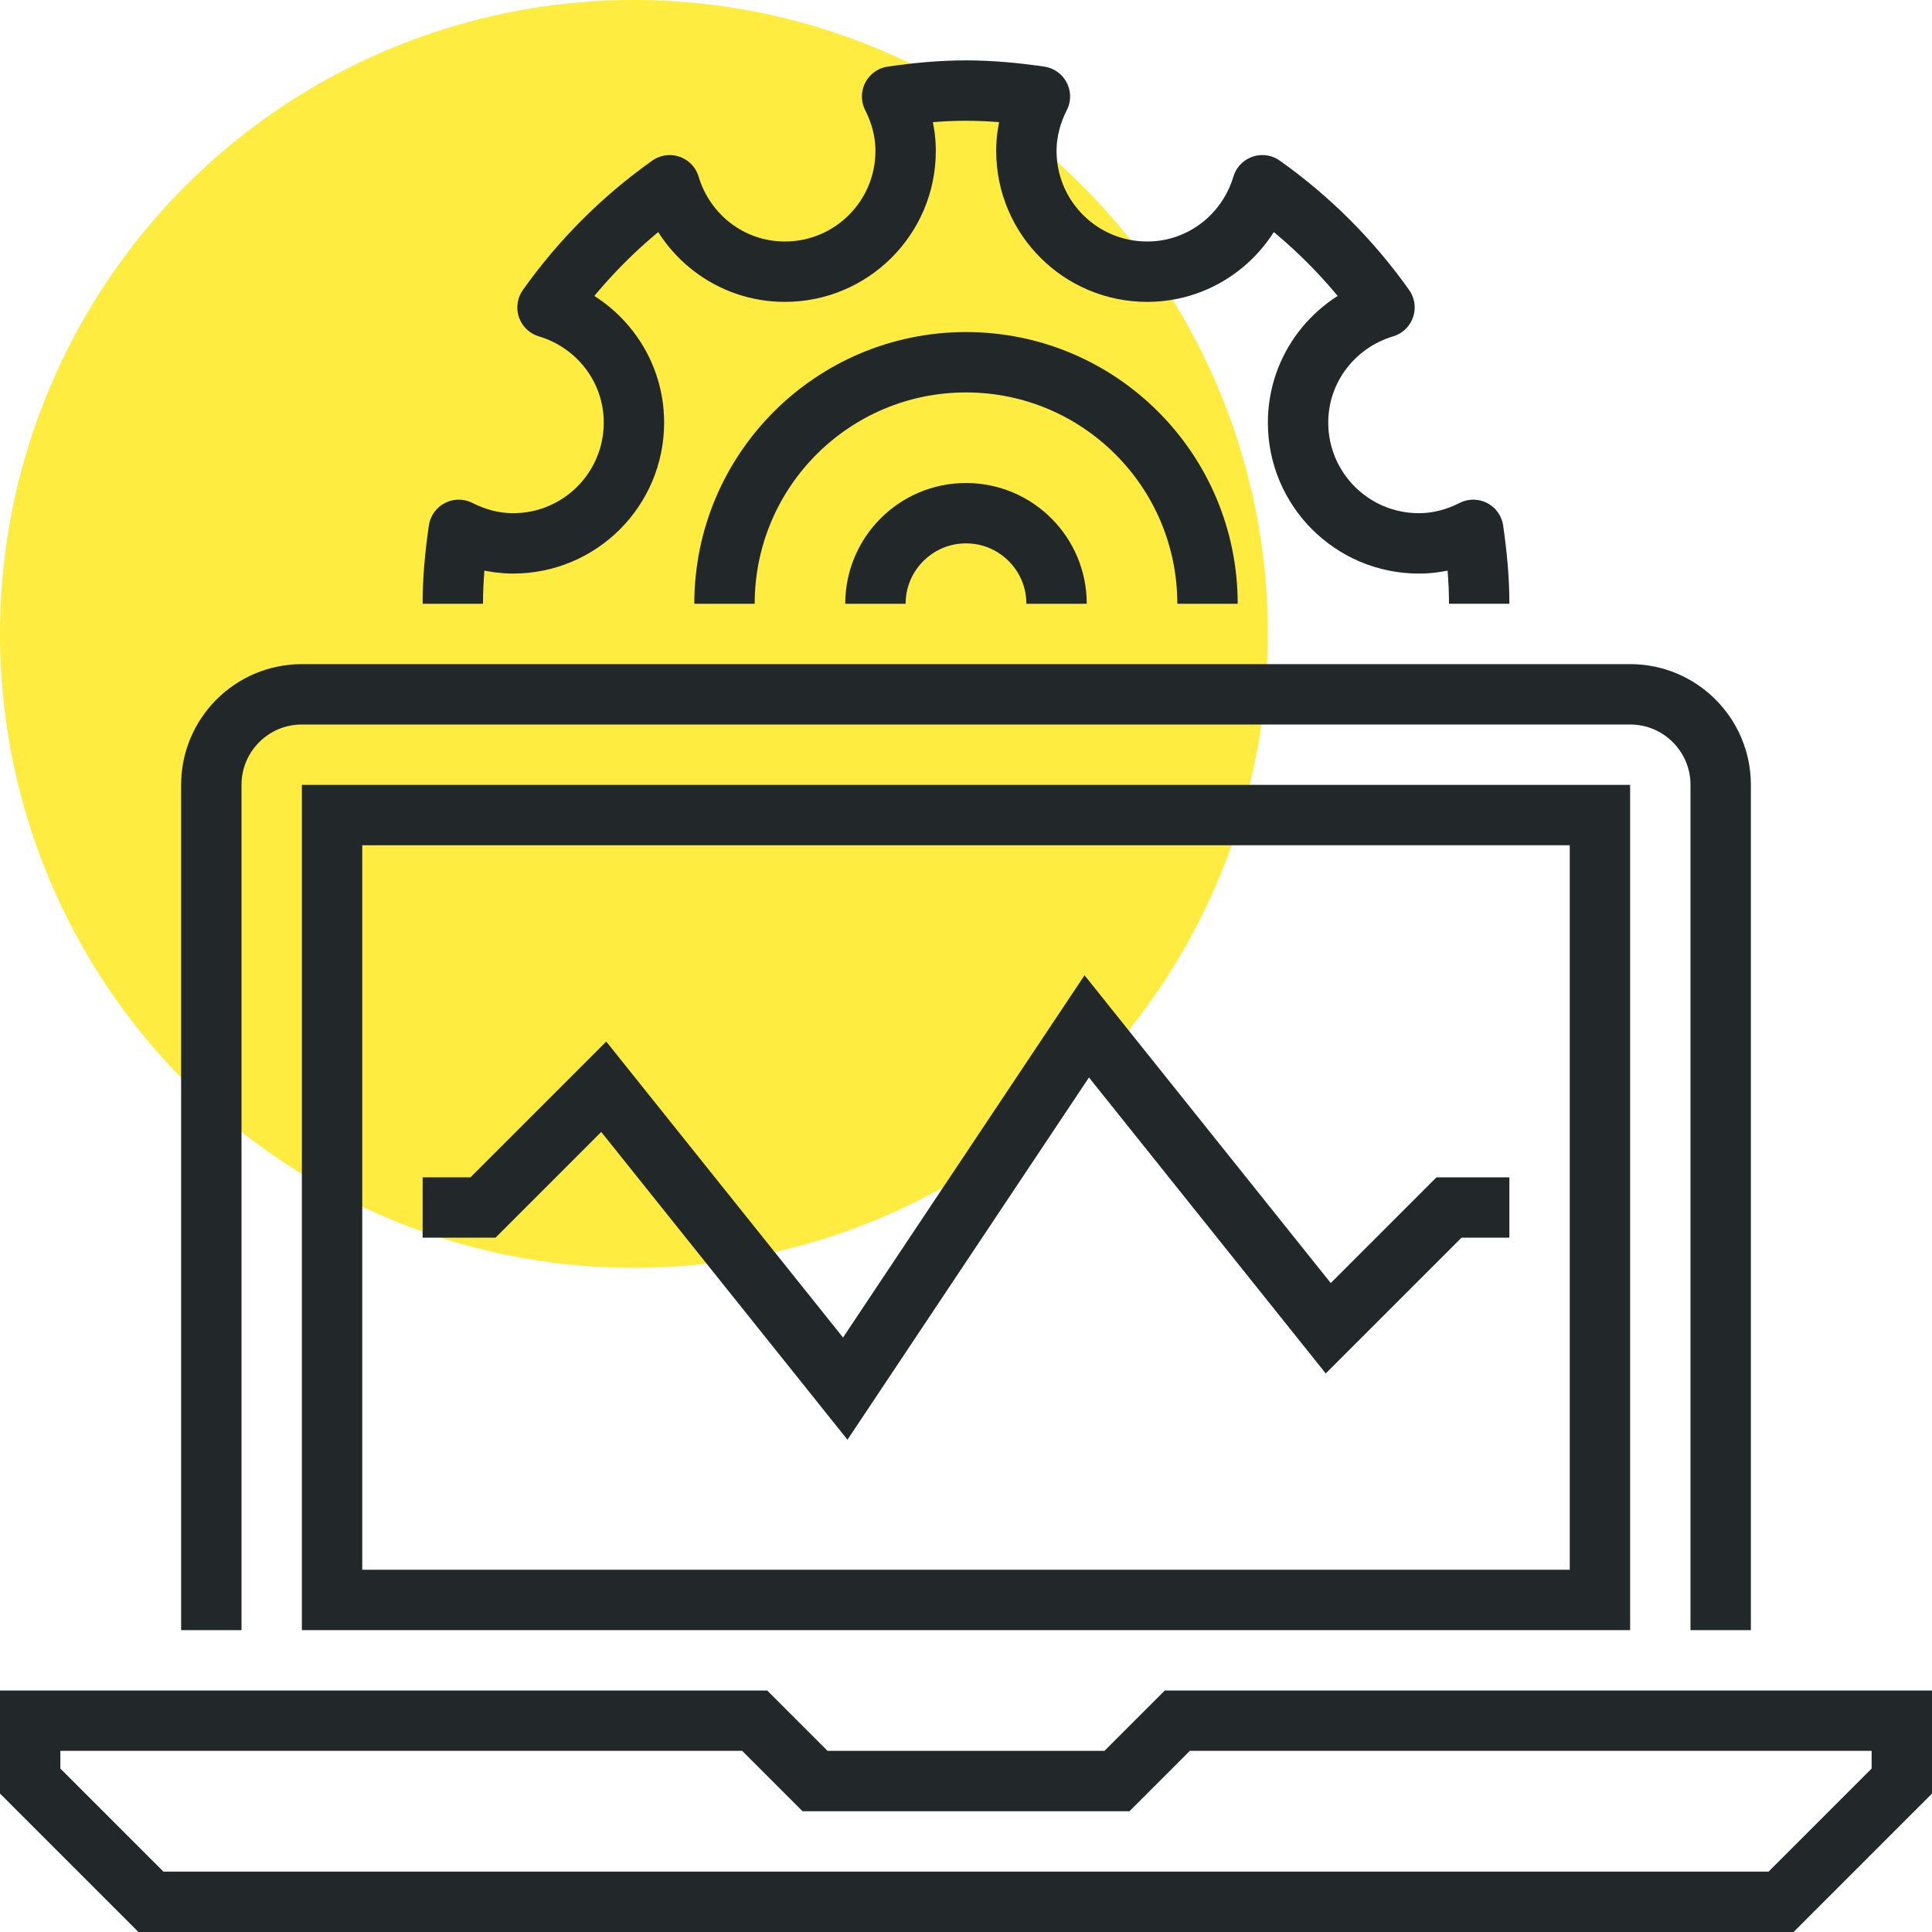 <?xml version="1.0" encoding="iso-8859-1"?>
<!-- Generator: Adobe Illustrator 17.0.0, SVG Export Plug-In . SVG Version: 6.00 Build 0)  -->
<!DOCTYPE svg PUBLIC "-//W3C//DTD SVG 1.1//EN" "http://www.w3.org/Graphics/SVG/1.1/DTD/svg11.dtd">
<svg version="1.1" id="_x31_6_x5F_system_x5F_monitoring"
	 xmlns="http://www.w3.org/2000/svg" xmlns:xlink="http://www.w3.org/1999/xlink" x="0px" y="0px" width="64px" height="64px"
	 viewBox="0 0 64 64" style="enable-background:new 0 0 64 64;" xml:space="preserve">
<g>
	<circle style="fill:#FFEC40;" cx="21" cy="21" r="21"/>
	<g>
		<g>
			<polygon style="fill:none;stroke:#222829;stroke-width:2;stroke-miterlimit:10;" points="59,63 5,63 1,59 1,57 25,57 27,59 
				37,59 39,57 63,57 63,59 			"/>
			<path style="fill:none;stroke:#222829;stroke-width:2;stroke-miterlimit:10;" d="M57,54V26c0-1.657-1.344-3-3-3H10
				c-1.656,0-3,1.343-3,3v28"/>
			<polyline style="fill:none;stroke:#222829;stroke-width:2;stroke-miterlimit:10;" points="14,40 16,40 20,36 28,46 36,34 44,44 
				48,40 50,40 			"/>
			<g>
				<path style="fill:none;stroke:#222829;stroke-width:2;stroke-linejoin:round;stroke-miterlimit:10;" d="M49,20
					c0-0.834-0.08-1.646-0.196-2.448C48.26,17.829,47.652,18,47,18c-2.209,0-4-1.791-4-4c0-1.811,1.212-3.324,2.863-3.816
					c-1.111-1.567-2.479-2.936-4.047-4.047C41.324,7.788,39.812,9,38,9c-2.209,0-4-1.791-4-4c0-0.652,0.171-1.26,0.448-1.804
					C33.646,3.08,32.834,3,32,3s-1.646,0.08-2.448,0.196C29.829,3.74,30,4.348,30,5c0,2.209-1.791,4-4,4
					c-1.812,0-3.324-1.212-3.816-2.863c-1.567,1.111-2.936,2.48-4.047,4.047C19.788,10.676,21,12.189,21,14c0,2.209-1.791,4-4,4
					c-0.652,0-1.26-0.172-1.804-0.448C15.08,18.354,15,19.166,15,20"/>
				<path style="fill:none;stroke:#222829;stroke-width:2;stroke-linejoin:round;stroke-miterlimit:10;" d="M29,20
					c0-1.656,1.344-3,3-3c1.656,0,3,1.344,3,3"/>
				<path style="fill:none;stroke:#222829;stroke-width:2;stroke-linejoin:round;stroke-miterlimit:10;" d="M24,20
					c0-4.418,3.582-8,8-8s8,3.582,8,8"/>
			</g>
			<rect x="11" y="27" style="fill:none;stroke:#222829;stroke-width:2;stroke-miterlimit:10;" width="42" height="26"/>
		</g>
	</g>
</g>
</svg>
